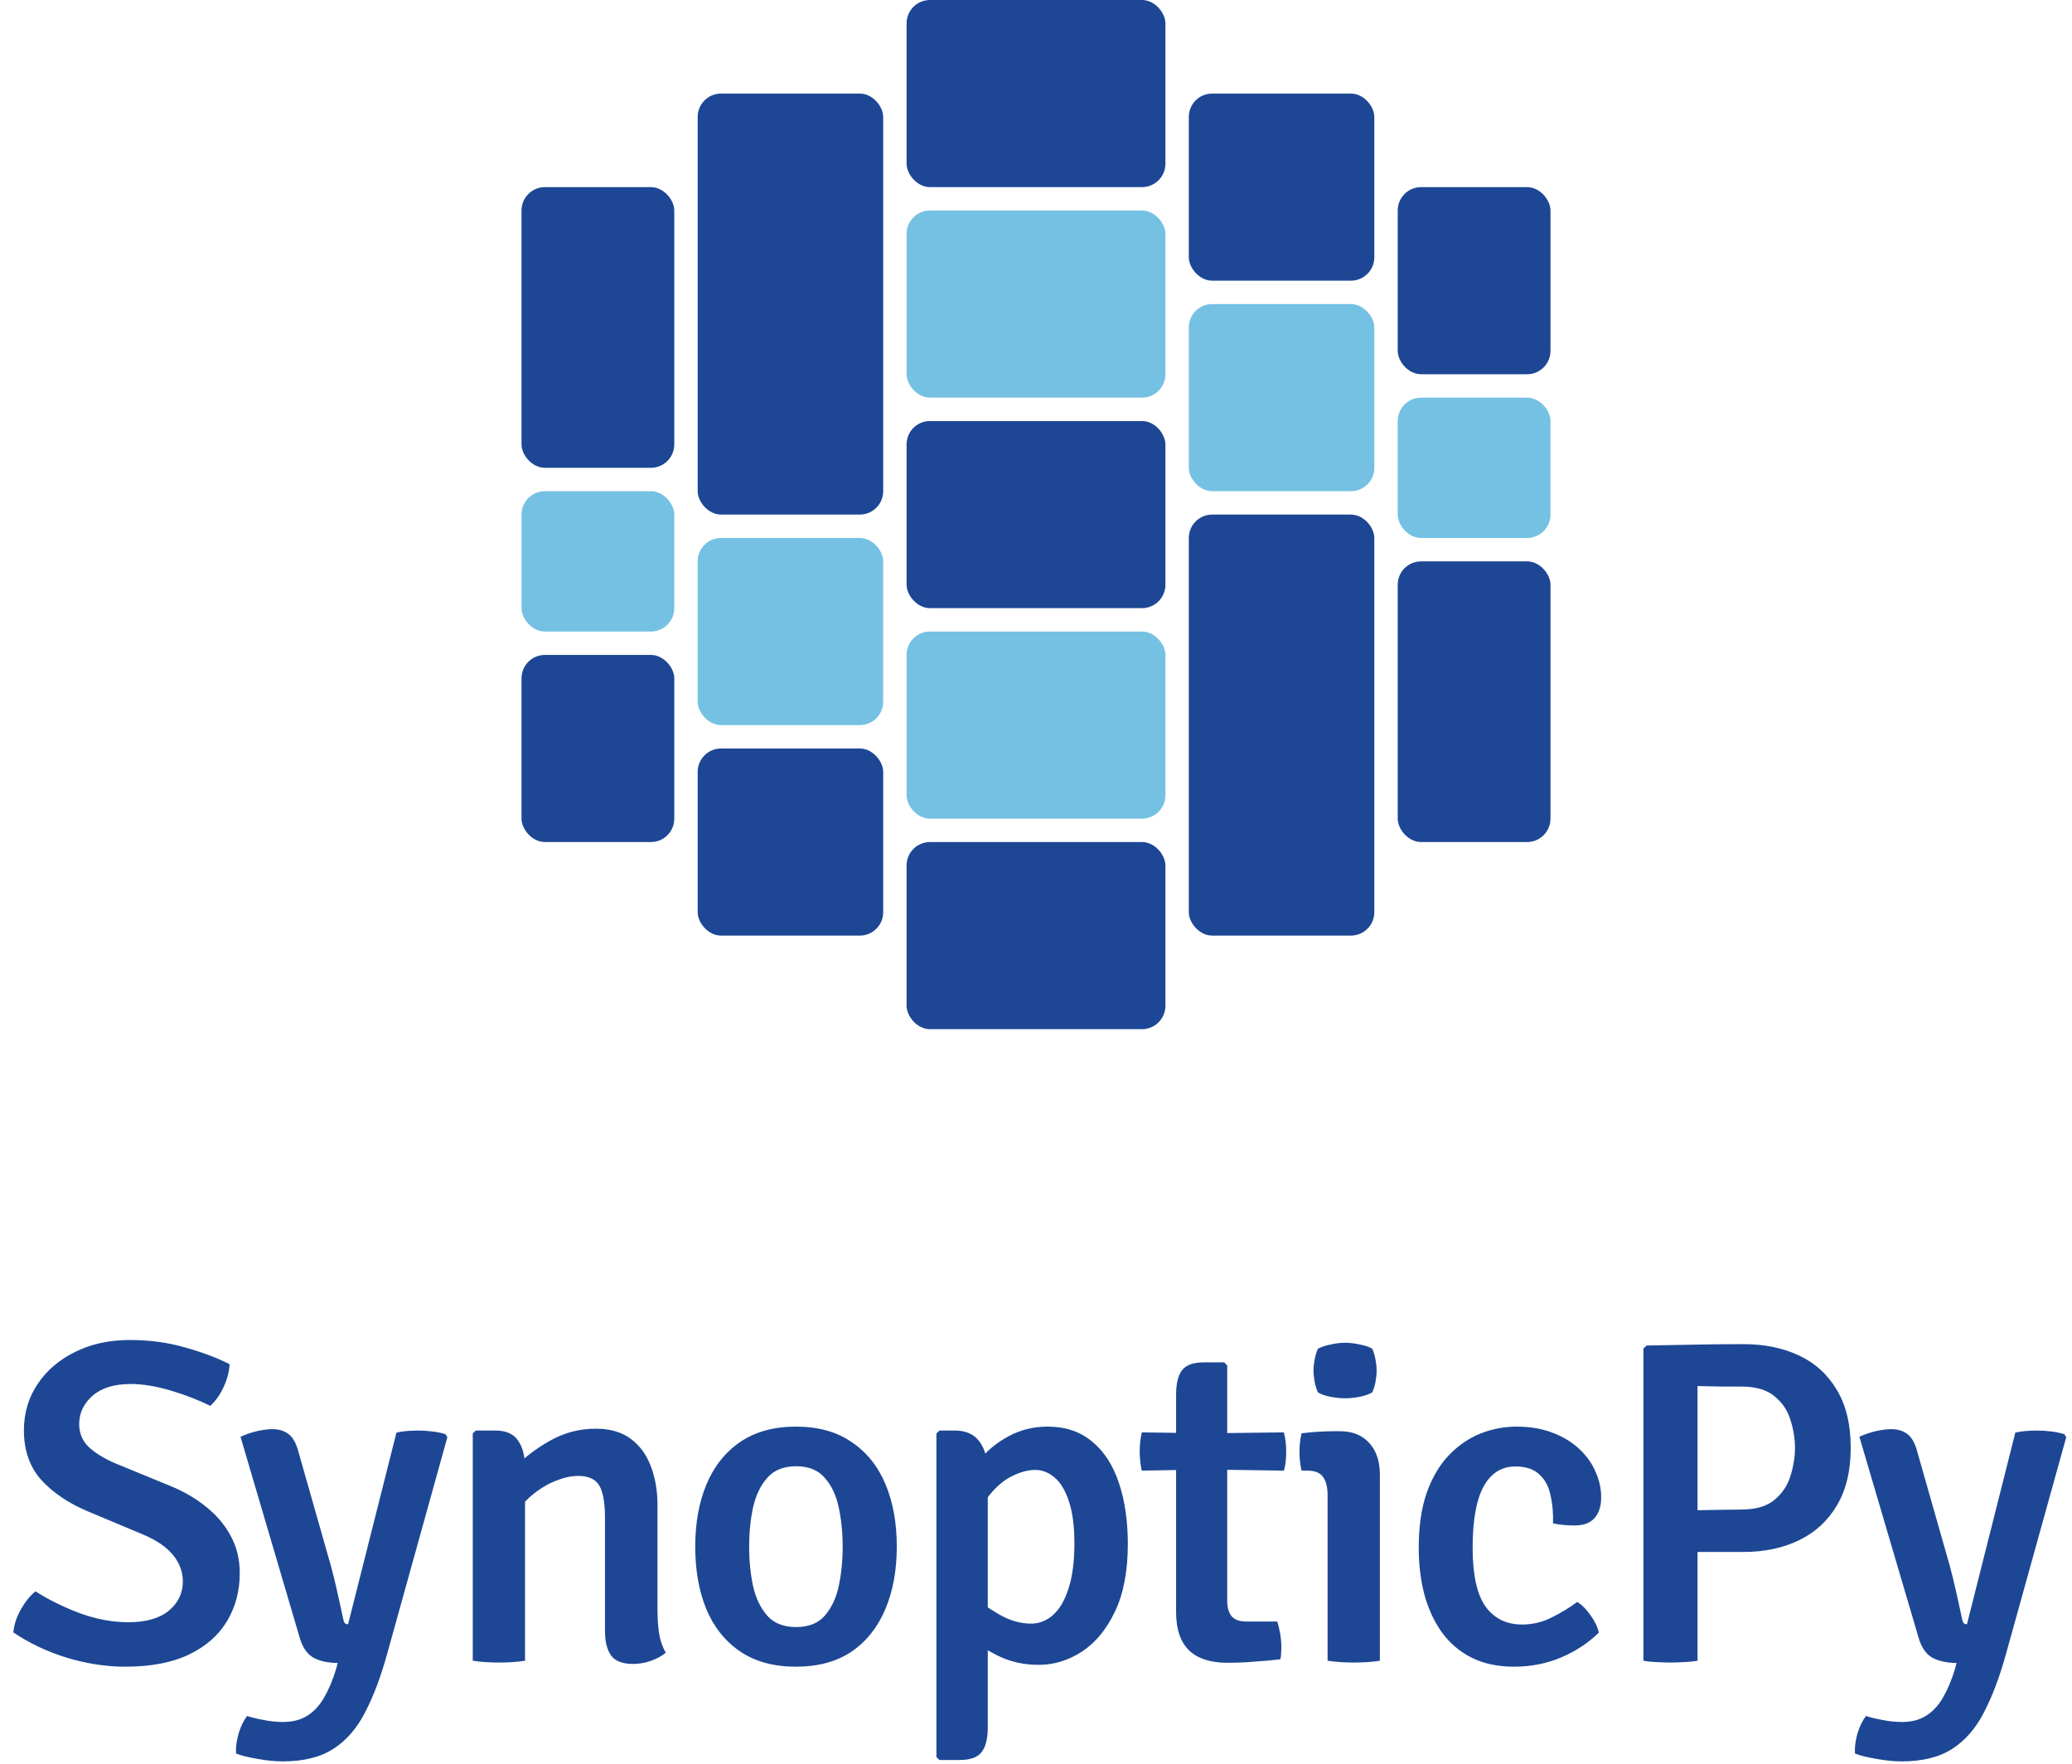 <svg width="886" height="754" viewBox="0 0 886 754" fill="none" xmlns="http://www.w3.org/2000/svg">
<path d="M5.692 697.884C6.021 694.535 7.104 691.252 8.943 688.034C10.781 684.817 12.85 682.256 15.148 680.351C20.861 683.963 27.198 687.082 34.159 689.709C41.185 692.27 48.113 693.55 54.942 693.55C62.428 693.55 68.174 691.909 72.18 688.625C76.186 685.276 78.188 681.107 78.188 676.116C78.188 672.045 76.809 668.302 74.051 664.887C71.293 661.472 67.058 658.55 61.345 656.12L37.606 646.172C29.332 642.692 22.7 638.226 17.709 632.776C12.719 627.26 10.223 620.168 10.223 611.5C10.223 604.145 12.161 597.579 16.035 591.8C19.909 585.956 25.261 581.359 32.09 578.01C38.92 574.595 46.734 572.888 55.533 572.888C64.004 572.888 71.95 573.971 79.37 576.138C86.791 578.24 93.062 580.604 98.184 583.23C97.987 586.514 97.133 589.764 95.623 592.982C94.178 596.2 92.274 598.892 89.91 601.059C84.788 598.498 79.108 596.298 72.869 594.459C66.631 592.621 60.951 591.701 55.829 591.701C48.868 591.701 43.451 593.376 39.576 596.725C35.768 600.074 33.863 604.112 33.863 608.84C33.863 612.78 35.242 616.064 38 618.69C40.758 621.251 44.501 623.55 49.229 625.585L72.968 635.337C78.746 637.701 83.836 640.689 88.235 644.3C92.701 647.846 96.181 651.983 98.676 656.711C101.237 661.374 102.518 666.66 102.518 672.57C102.518 680.187 100.712 687.017 97.1 693.058C93.489 699.099 88.071 703.86 80.848 707.34C73.624 710.821 64.53 712.561 53.563 712.561C45.421 712.561 37.081 711.281 28.544 708.719C20.073 706.093 12.456 702.481 5.692 697.884ZM120.865 753.045C117.582 753.045 113.97 752.683 110.03 751.961C106.156 751.304 103.135 750.549 100.968 749.696C100.771 747.135 101.132 744.245 102.051 741.028C103.036 737.876 104.251 735.413 105.696 733.64C107.403 734.231 109.702 734.789 112.591 735.314C115.48 735.906 118.271 736.201 120.963 736.201C125.166 736.201 128.679 735.282 131.503 733.443C134.392 731.604 136.789 728.978 138.693 725.563C140.663 722.148 142.338 718.143 143.717 713.546L144.406 710.985C140.072 710.919 136.559 710.131 133.867 708.621C131.24 707.045 129.336 704.221 128.154 700.15L102.839 614.258C105.335 613.142 107.764 612.321 110.128 611.795C112.558 611.27 114.692 611.008 116.531 611.008C119.223 611.008 121.489 611.697 123.327 613.076C125.232 614.455 126.676 617.049 127.661 620.857L140.171 664.788C141.025 667.612 141.878 670.764 142.732 674.244C143.586 677.725 144.374 681.139 145.096 684.488C145.818 687.772 146.442 690.628 146.967 693.058C147.23 693.977 147.854 694.437 148.839 694.437L169.524 612.485C170.837 612.157 172.348 611.927 174.055 611.795C175.828 611.664 177.437 611.598 178.881 611.598C180.851 611.598 182.821 611.73 184.791 611.992C186.761 612.189 188.666 612.583 190.504 613.174L191.292 614.455L165.584 706.946C162.892 716.731 159.772 725.038 156.226 731.867C152.746 738.762 148.215 744.015 142.633 747.627C137.117 751.239 129.861 753.045 120.865 753.045ZM211.807 611.598C216.403 611.598 219.654 613.043 221.558 615.932C223.528 618.756 224.513 622.663 224.513 627.654V710C223.003 710.263 221.263 710.46 219.293 710.591C217.323 710.722 215.353 710.788 213.383 710.788C211.413 710.788 209.443 710.722 207.473 710.591C205.503 710.46 203.73 710.263 202.154 710V612.879L203.434 611.598H211.807ZM281.151 688.428C281.151 691.909 281.38 695.225 281.84 698.377C282.365 701.529 283.318 704.254 284.697 706.552C283.121 707.931 281.052 709.081 278.491 710C275.996 710.919 273.369 711.379 270.611 711.379C266.211 711.379 263.125 710.197 261.352 707.833C259.579 705.403 258.693 701.857 258.693 697.195V648.733C258.693 642.56 257.905 638.062 256.329 635.238C254.753 632.415 251.732 631.003 247.267 631.003C244.18 631.003 240.831 631.758 237.22 633.268C233.674 634.713 230.259 636.847 226.976 639.671C223.692 642.495 221 645.876 218.899 649.816V628.737C223.364 623.812 228.683 619.61 234.856 616.129C241.028 612.583 247.661 610.81 254.753 610.81C260.86 610.81 265.85 612.255 269.725 615.144C273.599 618.034 276.455 621.941 278.294 626.866C280.198 631.791 281.151 637.373 281.151 643.611V688.428ZM383.472 661.242C383.472 671.355 381.83 680.286 378.547 688.034C375.264 695.783 370.437 701.824 364.068 706.158C357.698 710.427 349.785 712.561 340.329 712.561C330.873 712.561 322.927 710.394 316.492 706.06C310.057 701.66 305.23 695.619 302.013 687.936C298.861 680.187 297.285 671.289 297.285 661.242C297.285 651.13 298.893 642.232 302.111 634.549C305.394 626.8 310.221 620.759 316.591 616.425C323.026 612.091 330.939 609.924 340.329 609.924C349.851 609.924 357.796 612.124 364.166 616.523C370.601 620.857 375.428 626.866 378.646 634.549C381.863 642.232 383.472 651.13 383.472 661.242ZM320.334 661.242C320.334 667.218 320.892 672.833 322.008 678.086C323.19 683.274 325.226 687.509 328.115 690.792C331.004 694.01 335.109 695.619 340.428 695.619C345.747 695.619 349.818 694.01 352.642 690.792C355.531 687.509 357.534 683.274 358.65 678.086C359.766 672.833 360.325 667.218 360.325 661.242C360.325 655.267 359.766 649.685 358.65 644.497C357.534 639.244 355.531 635.009 352.642 631.791C349.818 628.508 345.747 626.866 340.428 626.866C335.109 626.866 331.004 628.508 328.115 631.791C325.226 635.009 323.19 639.244 322.008 644.497C320.892 649.685 320.334 655.267 320.334 661.242ZM408.296 611.598C413.024 611.598 416.537 613.174 418.835 616.326C421.199 619.478 422.381 623.878 422.381 629.525V738.368C422.381 743.293 421.495 746.872 419.722 749.105C418.014 751.337 414.862 752.454 410.266 752.454H401.696L400.416 751.173V612.879L401.696 611.598H408.296ZM482.269 660.06C482.269 671.683 480.431 681.336 476.753 689.019C473.076 696.702 468.348 702.415 462.569 706.158C456.791 709.902 450.651 711.773 444.15 711.773C437.78 711.773 431.936 710.46 426.617 707.833C421.363 705.141 416.504 702.186 412.039 698.968L414.797 681.73C418.605 684.751 422.742 687.575 427.208 690.201C431.739 692.828 436.303 694.141 440.899 694.141C444.445 694.141 447.597 692.894 450.355 690.398C453.179 687.837 455.379 684.029 456.955 678.972C458.596 673.916 459.417 667.579 459.417 659.962C459.417 652.476 458.629 646.435 457.053 641.838C455.543 637.176 453.507 633.794 450.946 631.692C448.451 629.525 445.693 628.442 442.672 628.442C439.652 628.442 436.401 629.296 432.921 631.003C429.506 632.645 426.288 635.304 423.268 638.981C420.247 642.659 417.883 647.584 416.176 653.756L411.546 638.193C412.663 633.597 414.928 629.131 418.343 624.797C421.757 620.463 425.993 616.917 431.049 614.159C436.171 611.336 441.819 609.924 447.991 609.924C455.609 609.924 461.945 612.058 467.002 616.326C472.124 620.529 475.932 626.406 478.428 633.958C480.989 641.51 482.269 650.21 482.269 660.06ZM502.905 596.528C502.905 591.537 503.759 587.958 505.466 585.791C507.173 583.559 510.325 582.442 514.922 582.442H523.491L524.772 583.821V684.587C524.772 687.279 525.396 689.413 526.643 690.989C527.957 692.5 530.091 693.255 533.046 693.255H546.146C546.672 694.831 547.099 696.604 547.427 698.574C547.755 700.544 547.919 702.481 547.919 704.385C547.919 705.239 547.887 706.093 547.821 706.946C547.821 707.8 547.69 708.621 547.427 709.409C544.078 709.803 540.433 710.131 536.493 710.394C532.619 710.722 528.712 710.887 524.772 710.887C517.614 710.887 512.164 709.113 508.421 705.567C504.744 701.956 502.905 696.505 502.905 689.216V596.528ZM549.003 612.386C549.66 615.013 549.988 617.705 549.988 620.463C549.988 621.908 549.922 623.32 549.791 624.699C549.66 626.012 549.397 627.358 549.003 628.737L515.808 628.245L488.228 628.737C487.637 626.045 487.342 623.287 487.342 620.463C487.342 617.837 487.637 615.144 488.228 612.386L516.202 612.78L549.003 612.386ZM590.039 710C588.529 710.263 586.788 710.46 584.818 710.591C582.914 710.722 580.944 710.788 578.908 710.788C576.938 710.788 574.968 710.722 572.998 710.591C571.028 710.46 569.255 710.263 567.679 710V639.178C567.679 635.764 567.023 633.17 565.709 631.397C564.462 629.624 562.229 628.737 559.011 628.737H556.549C555.958 626.111 555.662 623.484 555.662 620.857C555.662 619.61 555.728 618.296 555.859 616.917C555.991 615.538 556.221 614.159 556.549 612.78C559.176 612.452 561.671 612.222 564.035 612.091C566.465 611.96 568.5 611.894 570.142 611.894H572.998C578.317 611.894 582.487 613.568 585.508 616.917C588.529 620.201 590.039 624.732 590.039 630.51V710ZM561.671 585.988C561.671 584.478 561.835 582.869 562.163 581.162C562.492 579.455 562.951 577.944 563.542 576.631C564.856 575.909 566.596 575.318 568.763 574.858C570.996 574.333 573.13 574.07 575.165 574.07C577.201 574.07 579.368 574.333 581.666 574.858C583.965 575.318 585.672 575.909 586.788 576.631C587.379 577.944 587.839 579.487 588.167 581.26C588.496 582.968 588.66 584.544 588.66 585.988C588.66 587.433 588.496 589.042 588.167 590.815C587.839 592.522 587.379 594 586.788 595.247C585.738 595.97 584.03 596.594 581.666 597.119C579.368 597.579 577.201 597.808 575.165 597.808C573.13 597.808 570.963 597.579 568.664 597.119C566.432 596.659 564.724 596.035 563.542 595.247C562.951 594 562.492 592.522 562.163 590.815C561.835 589.042 561.671 587.433 561.671 585.988ZM664.085 651.294C664.216 646.894 663.855 642.856 663.001 639.178C662.213 635.435 660.604 632.48 658.175 630.313C655.811 628.081 652.396 626.964 647.931 626.964C642.021 626.964 637.49 629.854 634.338 635.632C631.251 641.345 629.708 650.046 629.708 661.735C629.708 673.292 631.547 681.665 635.224 686.852C638.967 691.974 644.188 694.535 650.886 694.535C655.285 694.535 659.455 693.55 663.395 691.58C667.401 689.61 671.078 687.378 674.427 684.882C676.397 686.064 678.302 687.969 680.14 690.595C681.979 693.156 683.161 695.619 683.686 697.983C679.221 702.383 673.836 705.929 667.532 708.621C661.294 711.248 654.596 712.561 647.438 712.561C640.412 712.561 634.305 711.248 629.117 708.621C623.995 705.994 619.76 702.35 616.411 697.688C613.127 693.025 610.665 687.64 609.023 681.533C607.447 675.361 606.659 668.761 606.659 661.735C606.659 652.542 607.808 644.662 610.107 638.095C612.471 631.528 615.656 626.176 619.661 622.039C623.667 617.902 628.132 614.849 633.057 612.879C638.048 610.909 643.17 609.924 648.423 609.924C654.333 609.924 659.521 610.81 663.986 612.583C668.517 614.291 672.326 616.622 675.412 619.577C678.499 622.466 680.797 625.717 682.307 629.328C683.883 632.874 684.671 636.486 684.671 640.163C684.671 643.972 683.719 646.927 681.815 649.028C679.976 651.13 677.152 652.18 673.344 652.18C669.929 652.18 666.843 651.885 664.085 651.294ZM791.382 618.986C791.382 628.77 789.412 636.979 785.472 643.611C781.598 650.178 776.213 655.135 769.318 658.484C762.423 661.833 754.51 663.508 745.58 663.508H716.128V645.975C718.229 645.844 721.184 645.745 724.993 645.679C728.867 645.614 732.643 645.548 736.321 645.482C740.064 645.417 742.789 645.384 744.496 645.384C750.8 645.384 755.594 643.972 758.877 641.148C762.226 638.325 764.492 634.877 765.674 630.806C766.921 626.735 767.545 622.795 767.545 618.986C767.545 615.177 766.921 611.27 765.674 607.264C764.492 603.193 762.226 599.778 758.877 597.02C755.594 594.197 750.8 592.785 744.496 592.785C741.935 592.785 738.98 592.785 735.631 592.785C732.282 592.719 729.032 592.654 725.88 592.588V710C724.107 710.328 722.137 710.525 719.97 710.591C717.868 710.722 715.931 710.788 714.158 710.788C712.648 710.788 710.776 710.722 708.544 710.591C706.377 710.525 704.439 710.328 702.732 710V576.532L704.111 575.252C711.663 575.121 718.755 574.989 725.387 574.858C732.085 574.727 738.816 574.661 745.58 574.661C754.445 574.661 762.325 576.27 769.22 579.487C776.115 582.705 781.532 587.63 785.472 594.262C789.412 600.829 791.382 609.07 791.382 618.986ZM813.105 753.045C809.821 753.045 806.21 752.683 802.27 751.961C798.395 751.304 795.375 750.549 793.208 749.696C793.011 747.135 793.372 744.245 794.291 741.028C795.276 737.876 796.491 735.413 797.936 733.64C799.643 734.231 801.941 734.789 804.831 735.314C807.72 735.906 810.511 736.201 813.203 736.201C817.406 736.201 820.919 735.282 823.743 733.443C826.632 731.604 829.029 728.978 830.933 725.563C832.903 722.148 834.578 718.143 835.957 713.546L836.646 710.985C832.312 710.919 828.799 710.131 826.107 708.621C823.48 707.045 821.576 704.221 820.394 700.15L795.079 614.258C797.574 613.142 800.004 612.321 802.368 611.795C804.798 611.27 806.932 611.008 808.771 611.008C811.463 611.008 813.728 611.697 815.567 613.076C817.471 614.455 818.916 617.049 819.901 620.857L832.411 664.788C833.264 667.612 834.118 670.764 834.972 674.244C835.825 677.725 836.613 681.139 837.336 684.488C838.058 687.772 838.682 690.628 839.207 693.058C839.47 693.977 840.094 694.437 841.079 694.437L861.764 612.485C863.077 612.157 864.587 611.927 866.295 611.795C868.068 611.664 869.676 611.598 871.121 611.598C873.091 611.598 875.061 611.73 877.031 611.992C879.001 612.189 880.905 612.583 882.744 613.174L883.532 614.455L857.824 706.946C855.131 716.731 852.012 725.038 848.466 731.867C844.986 738.762 840.455 744.015 834.873 747.627C829.357 751.239 822.101 753.045 813.105 753.045Z" fill="#1D4795"/>
<rect x="288.33" y="200" width="65.33" height="120" rx="10" transform="rotate(-180 288.33 200)" fill="#1D4795"/>
<rect x="288.33" y="270" width="65.33" height="60" rx="10" transform="rotate(-180 288.33 270)" fill="#74C1E3"/>
<rect x="288.33" y="360" width="65.33" height="80" rx="10" transform="rotate(-180 288.33 360)" fill="#1D4795"/>
<rect x="377.66" y="310" width="79.33" height="80" rx="10" transform="rotate(-180 377.66 310)" fill="#74C1E3"/>
<rect x="377.66" y="220" width="79.33" height="180" rx="10" transform="rotate(-180 377.66 220)" fill="#1D4795"/>
<rect x="377.66" y="400" width="79.33" height="80" rx="10" transform="rotate(-180 377.66 400)" fill="#1D4795"/>
<rect x="387.66" y="270" width="110.68" height="80" rx="10" fill="#74C1E3"/>
<rect x="387.66" y="90" width="110.68" height="80" rx="10" fill="#74C1E3"/>
<rect x="387.66" width="110.68" height="80" rx="10" fill="#1D4795"/>
<rect x="387.66" y="180" width="110.68" height="80" rx="10" fill="#1D4795"/>
<rect x="387.66" y="360" width="110.68" height="80" rx="10" fill="#1D4795"/>
<rect x="508.339" y="130" width="79.33" height="80" rx="10" fill="#74C1E3"/>
<rect x="508.339" y="220" width="79.33" height="180" rx="10" fill="#1D4795"/>
<rect x="508.339" y="40" width="79.33" height="80" rx="10" fill="#1D4795"/>
<rect x="597.669" y="240" width="65.33" height="120" rx="10" fill="#1D4795"/>
<rect x="597.669" y="170" width="65.33" height="60" rx="10" fill="#74C1E3"/>
<rect x="597.669" y="80" width="65.33" height="80" rx="10" fill="#1D4795"/>
</svg>
